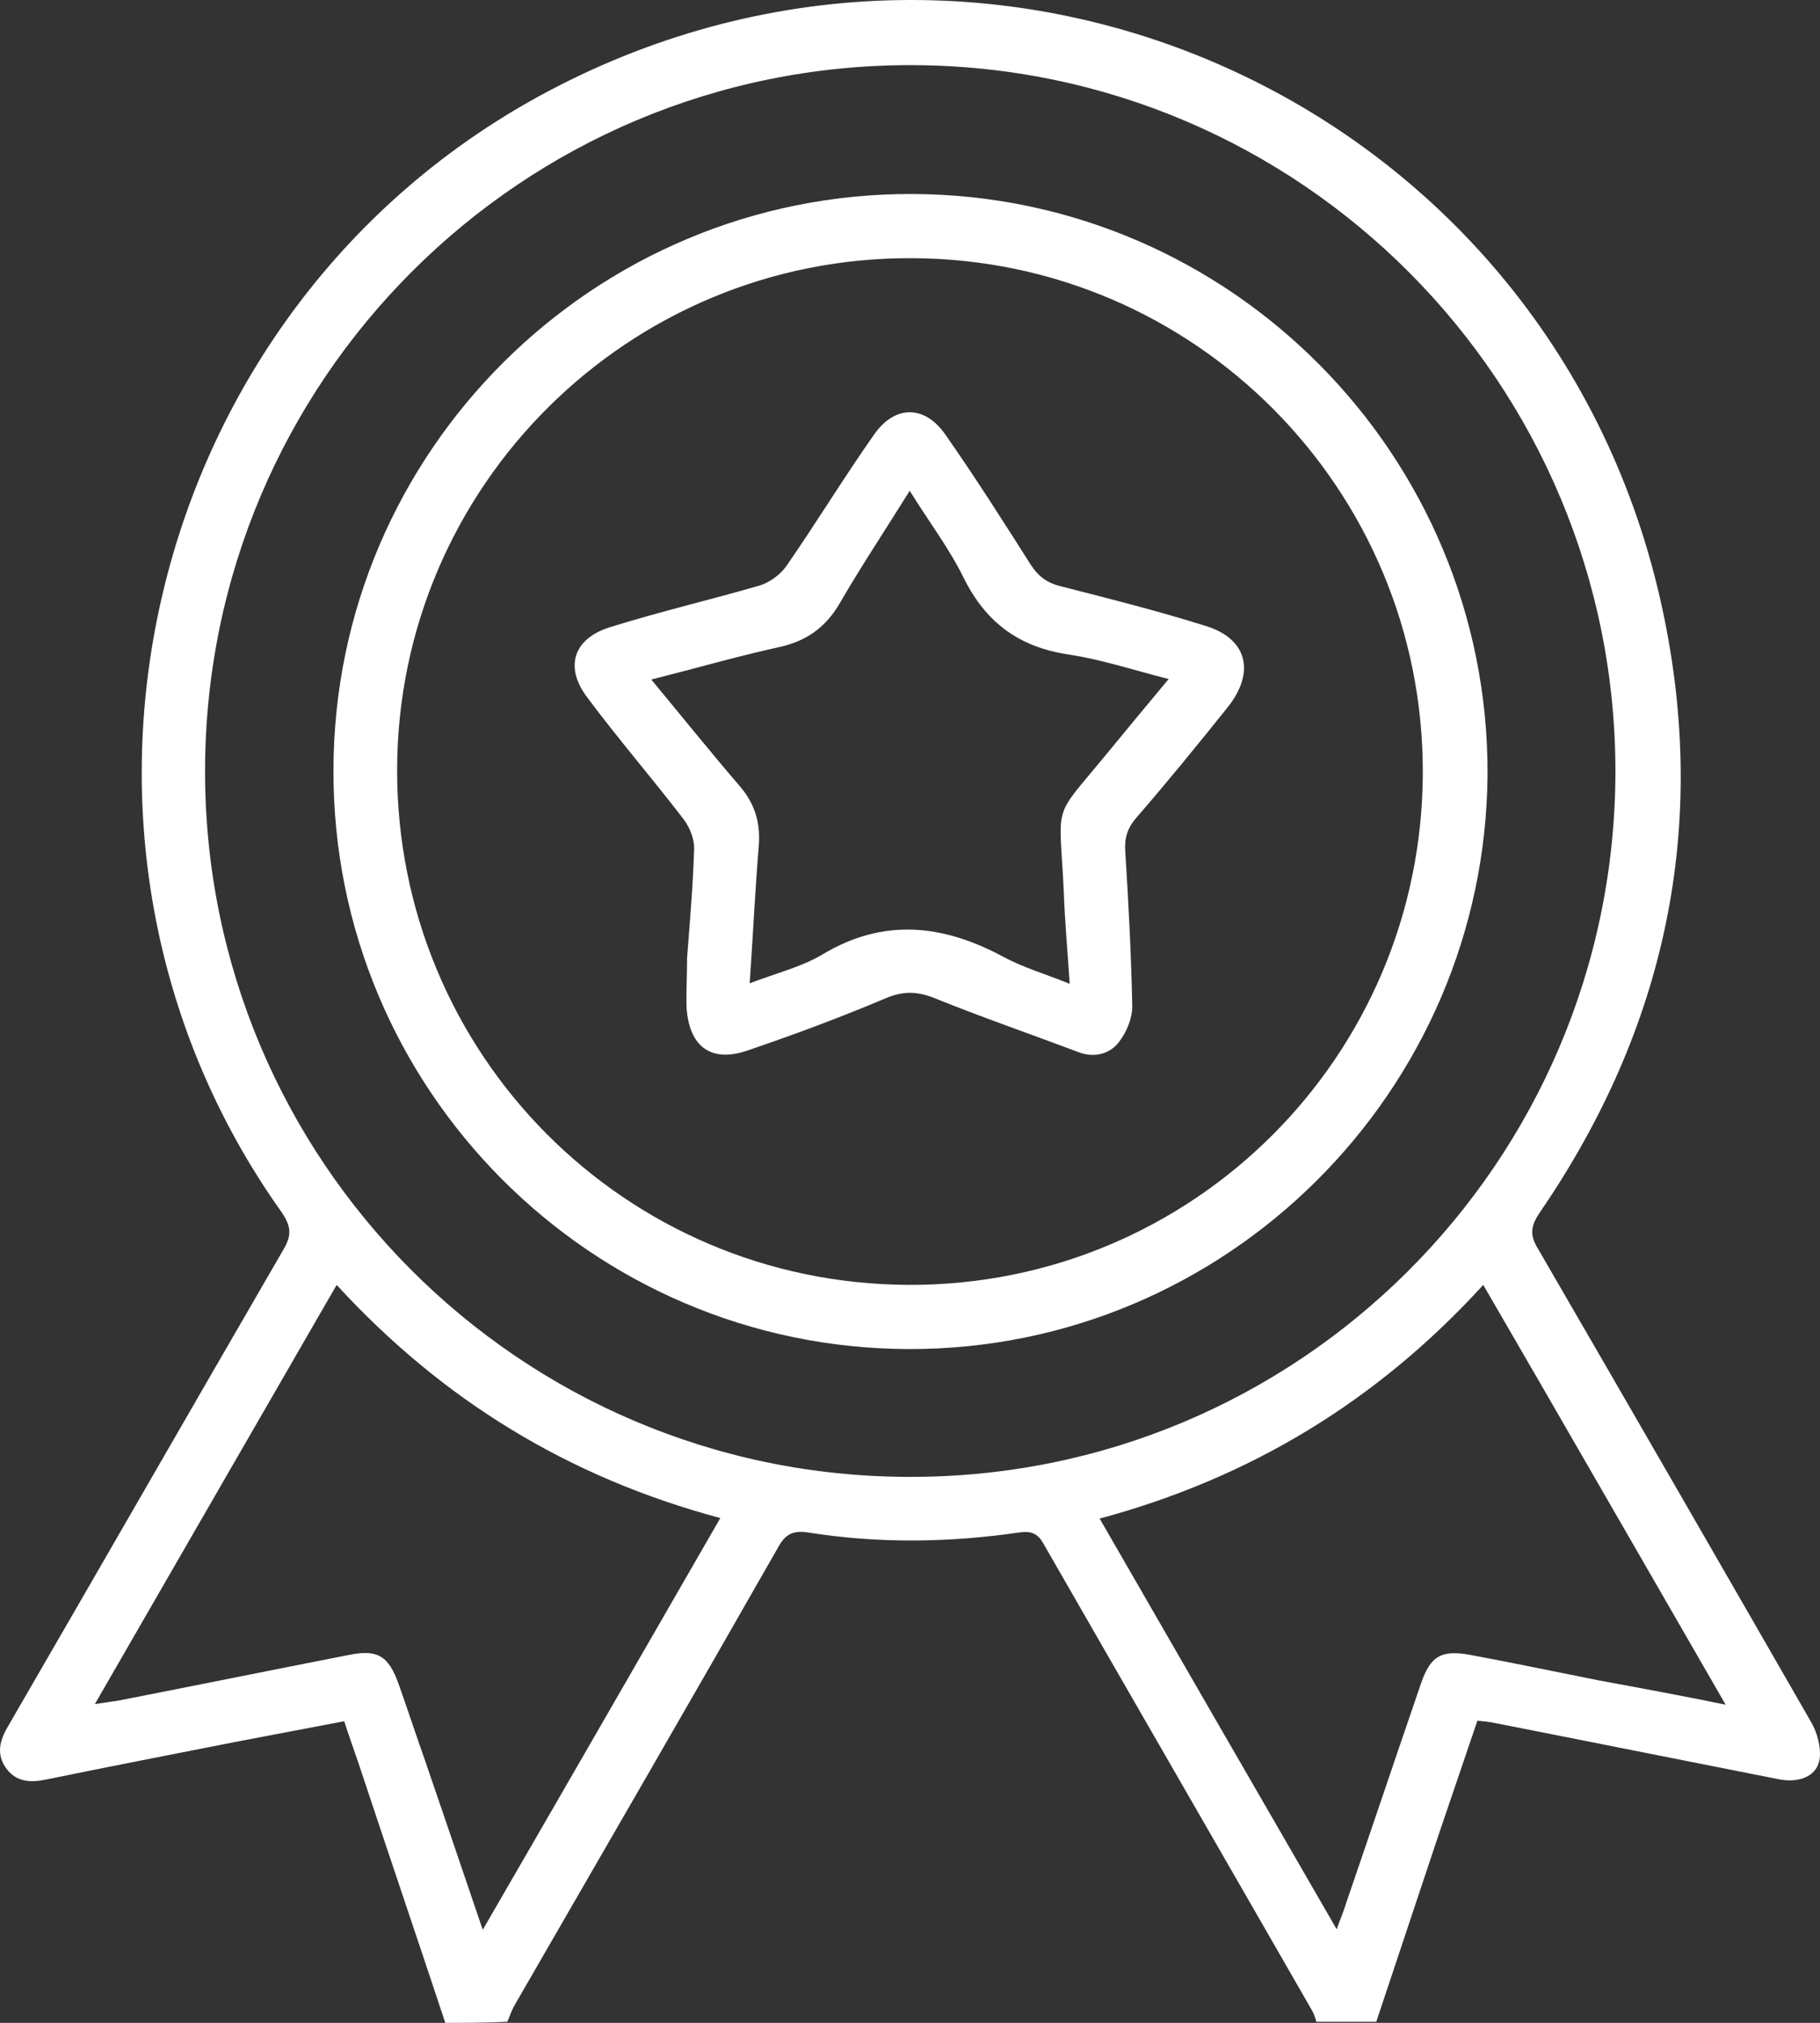 <svg width="45" height="50" viewBox="0 0 45 50" fill="none" xmlns="http://www.w3.org/2000/svg">
<rect x="0" y="0" width="45" height="50" fill="#333333" stroke="none"/>
<path d="M11.01 50C10.309 47.885 9.594 45.784 8.893 43.669C8.774 43.312 8.642 42.955 8.51 42.545C7.597 42.717 6.697 42.889 5.798 43.061C4.25 43.365 2.689 43.669 1.141 43.986C0.757 44.065 0.413 44.052 0.162 43.722C-0.102 43.365 -0.01 43.021 0.202 42.664C2.477 38.739 4.739 34.8 7.015 30.874C7.226 30.517 7.187 30.293 6.962 29.962C0.387 20.723 3.522 7.571 13.55 2.258C24.768 -3.69 38.447 2.641 41.106 15.066C42.257 20.432 41.185 25.428 38.077 29.962C37.852 30.293 37.812 30.517 38.024 30.861C40.286 34.76 42.535 38.659 44.784 42.572C44.929 42.823 45.022 43.166 44.995 43.444C44.956 43.894 44.493 44.092 43.95 43.973C41.596 43.51 39.228 43.034 36.873 42.572C36.78 42.559 36.674 42.545 36.529 42.532C36.211 43.471 35.894 44.396 35.576 45.334C35.06 46.881 34.544 48.427 34.029 49.974C33.539 49.974 33.036 49.974 32.547 49.974C32.52 49.881 32.494 49.788 32.441 49.696C30.232 45.85 28.009 42.003 25.8 38.157C25.655 37.893 25.483 37.84 25.205 37.879C23.459 38.131 21.726 38.157 19.979 37.879C19.622 37.827 19.424 37.906 19.238 38.249C17.082 42.03 14.899 45.797 12.716 49.577C12.65 49.696 12.598 49.841 12.545 49.974C12.002 50 11.499 50 11.01 50ZM22.532 1.61C12.902 1.597 5.083 9.395 5.07 19.044C5.057 28.667 12.836 36.478 22.453 36.505C32.084 36.544 39.916 28.746 39.942 19.097C39.955 9.462 32.163 1.623 22.532 1.61ZM8.324 31.76C6.327 35.223 4.356 38.633 2.345 42.122C2.61 42.083 2.781 42.056 2.953 42.03C4.845 41.66 6.737 41.276 8.629 40.906C9.343 40.761 9.608 40.933 9.859 41.633C10.084 42.268 10.296 42.915 10.521 43.55C10.983 44.898 11.447 46.259 11.936 47.7C13.92 44.277 15.852 40.919 17.81 37.523C14.053 36.518 10.931 34.602 8.324 31.76ZM42.667 42.136C40.643 38.633 38.685 35.223 36.674 31.76C34.055 34.628 30.92 36.531 27.189 37.536C29.147 40.933 31.078 44.277 33.05 47.687C33.142 47.423 33.222 47.251 33.275 47.066C33.896 45.255 34.505 43.444 35.127 41.633C35.365 40.933 35.629 40.774 36.357 40.906C37.428 41.105 38.487 41.329 39.558 41.541C40.564 41.726 41.569 41.911 42.667 42.136Z" fill="white"/>
<path d="M22.48 33.346C14.608 33.332 8.219 26.909 8.245 19.031C8.258 11.153 14.688 4.769 22.559 4.795C30.43 4.822 36.807 11.259 36.78 19.137C36.727 26.975 30.325 33.359 22.48 33.346ZM9.819 19.018C9.806 26.049 15.442 31.733 22.466 31.759C29.478 31.786 35.166 26.116 35.179 19.097C35.193 12.092 29.544 6.408 22.559 6.382C15.548 6.342 9.833 12.012 9.819 19.018Z" fill="white"/>
<path d="M16.989 23.67C17.056 22.785 17.135 21.886 17.162 21C17.175 20.749 17.056 20.458 16.91 20.26C16.13 19.242 15.283 18.264 14.516 17.233C13.947 16.48 14.185 15.779 15.085 15.502C16.315 15.118 17.558 14.828 18.789 14.471C19.04 14.392 19.305 14.193 19.45 13.982C20.191 12.911 20.866 11.801 21.62 10.73C22.136 10.003 22.863 10.017 23.366 10.73C24.107 11.788 24.795 12.871 25.483 13.955C25.681 14.259 25.906 14.418 26.25 14.497C27.441 14.801 28.644 15.105 29.822 15.475C30.84 15.793 31.039 16.612 30.364 17.471C29.623 18.396 28.869 19.322 28.089 20.221C27.864 20.485 27.798 20.736 27.824 21.066C27.904 22.335 27.97 23.604 27.996 24.873C27.996 25.177 27.851 25.521 27.665 25.759C27.441 26.049 27.07 26.155 26.673 26.01C25.483 25.56 24.292 25.151 23.115 24.675C22.691 24.503 22.334 24.49 21.898 24.675C20.773 25.151 19.635 25.574 18.471 25.97C17.572 26.274 17.043 25.864 16.976 24.913C16.963 24.503 16.989 24.093 16.989 23.67ZM16.103 16.797C16.87 17.722 17.572 18.595 18.299 19.441C18.67 19.877 18.802 20.339 18.762 20.895C18.67 22.005 18.617 23.128 18.537 24.305C19.186 24.054 19.807 23.908 20.337 23.591C21.858 22.679 23.326 22.851 24.821 23.657C25.311 23.921 25.866 24.08 26.448 24.318C26.395 23.498 26.329 22.785 26.303 22.058C26.197 19.758 25.985 20.313 27.374 18.621C27.864 18.026 28.353 17.432 28.896 16.784C28.009 16.559 27.216 16.295 26.409 16.176C25.192 15.991 24.371 15.383 23.829 14.286C23.472 13.559 22.969 12.898 22.493 12.131C21.884 13.109 21.302 13.982 20.773 14.894C20.416 15.515 19.926 15.859 19.225 16.004C18.207 16.229 17.201 16.52 16.103 16.797Z" fill="white"/>
</svg>
